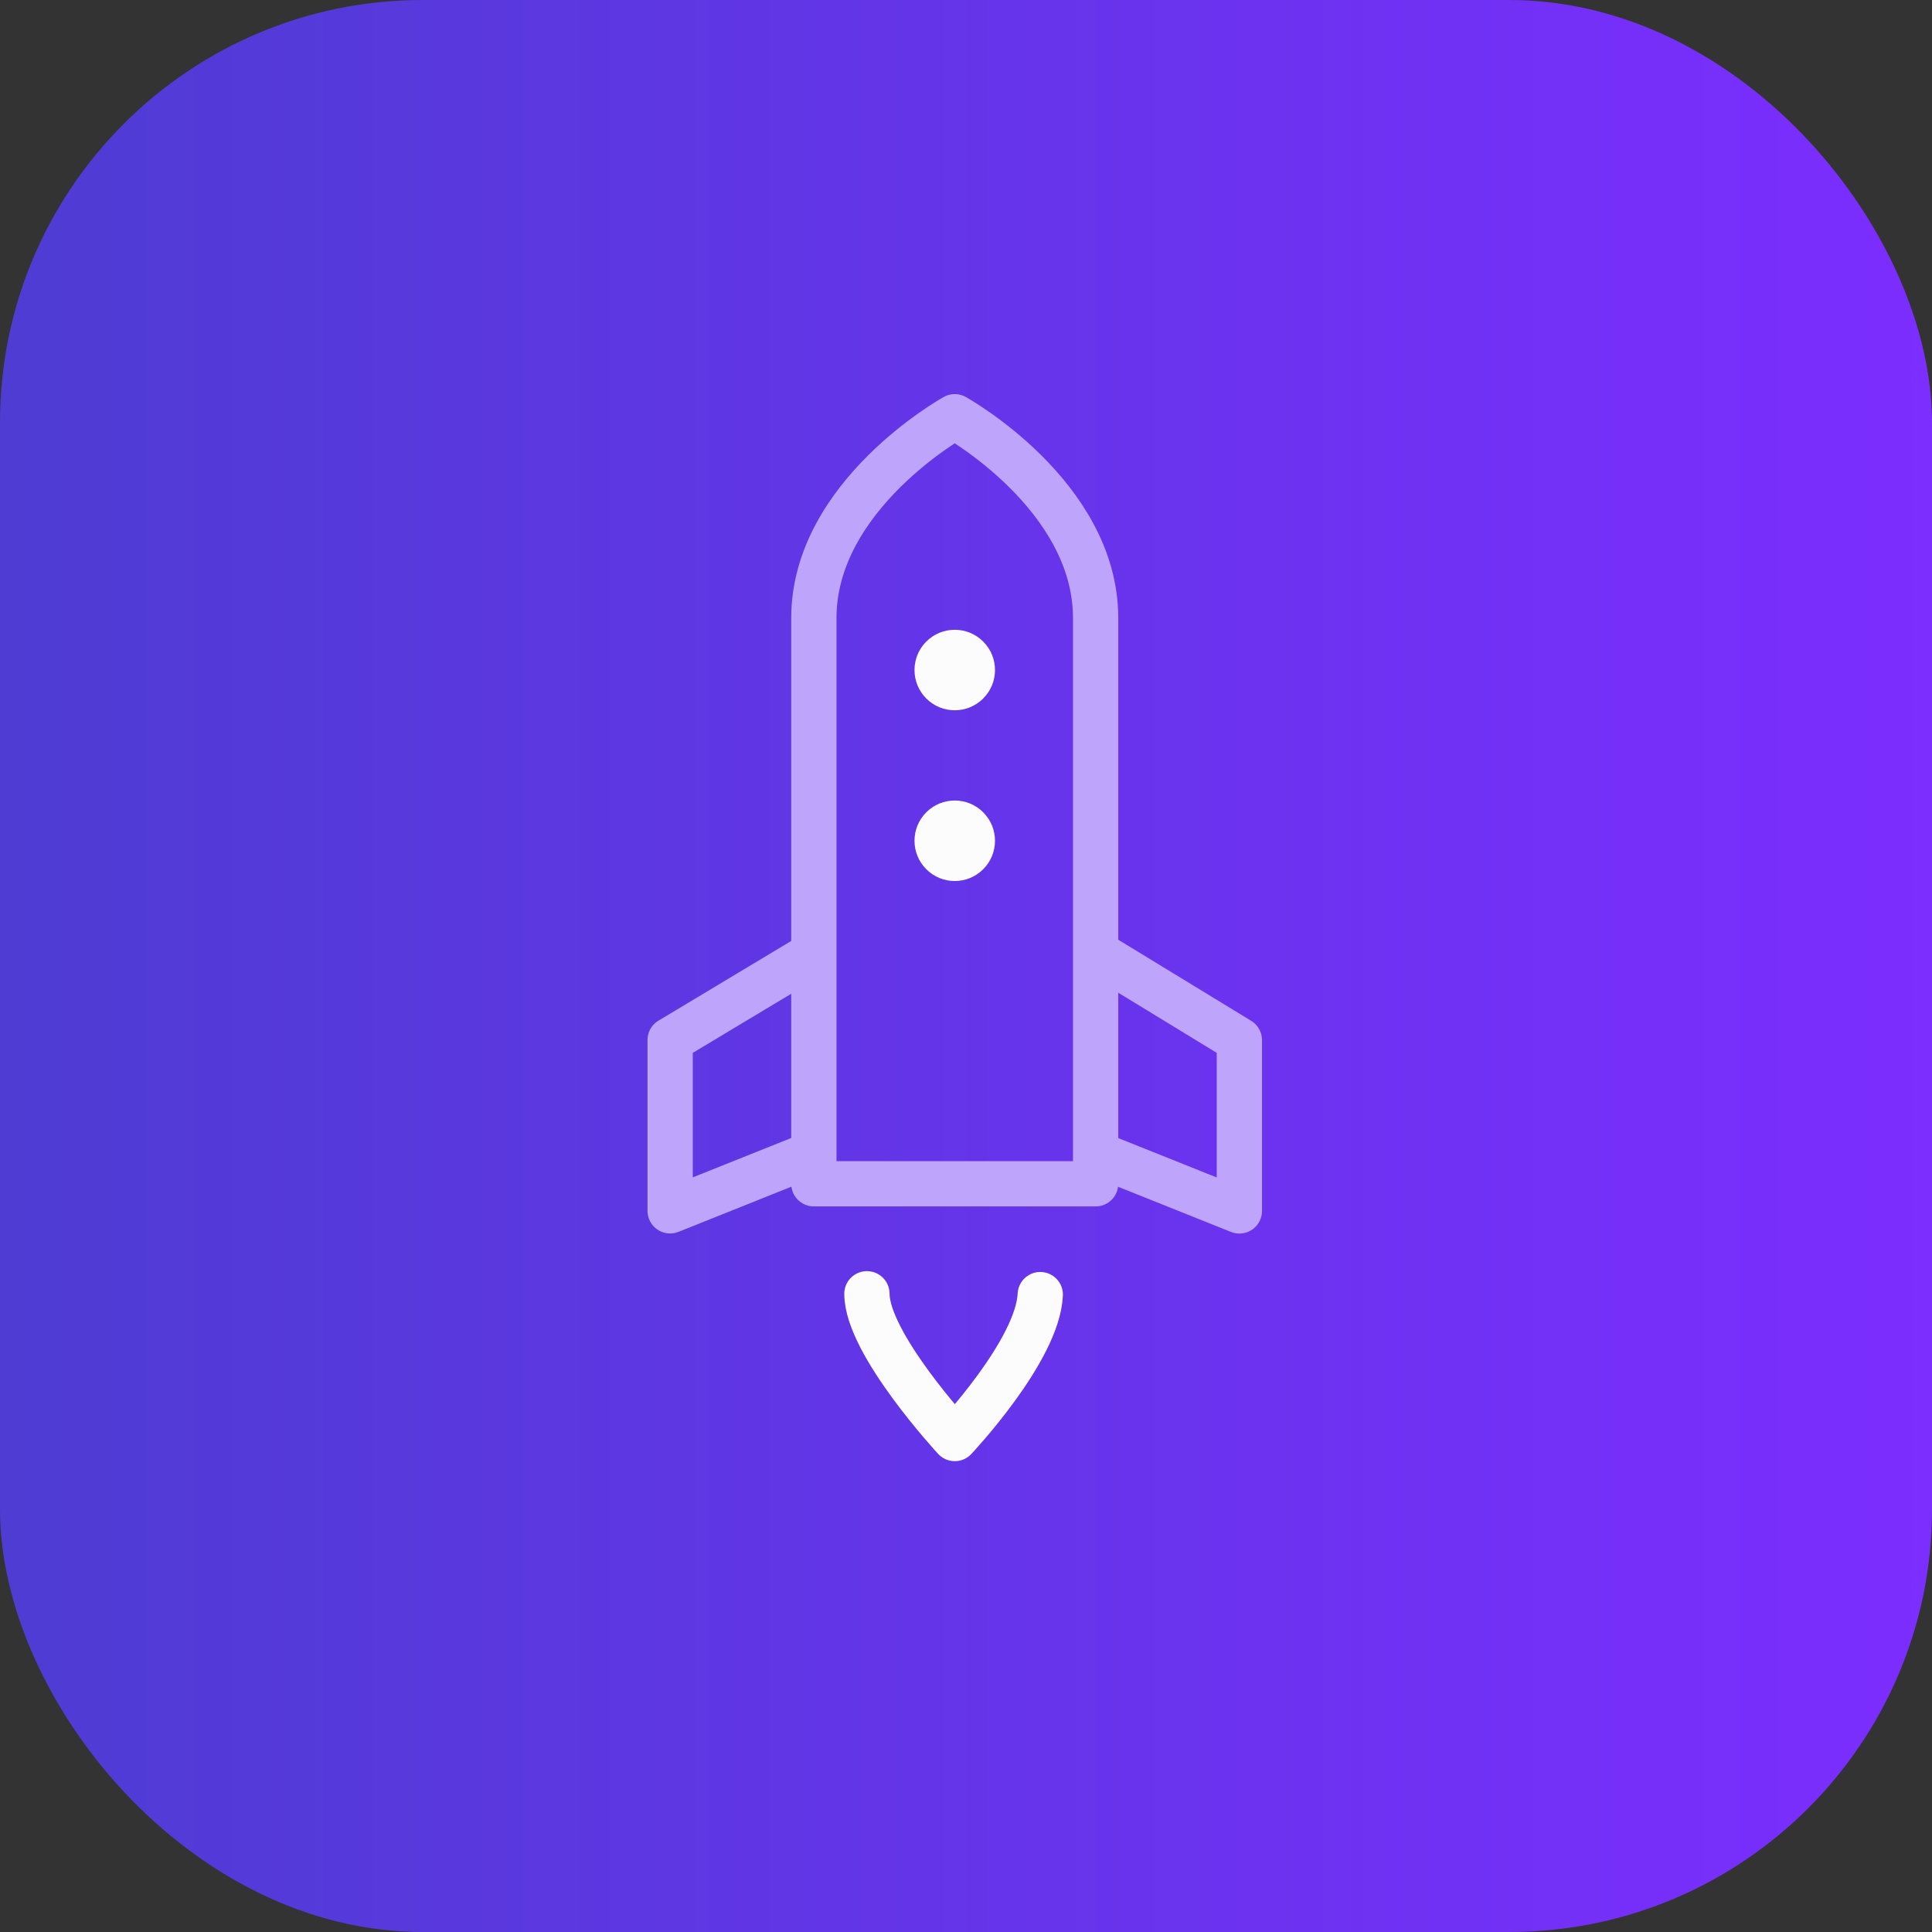 <svg width="64" height="64" viewBox="0 0 64 64" fill="none" xmlns="http://www.w3.org/2000/svg">
<rect x="0" y="0" width="64" height="64" fill="#333333" stroke="none"/>
<rect width="64" height="64" rx="14" fill="url(#paint0_linear_419_99133)"/>
<g clip-path="url(#clip0_419_99133)">
<path d="M36.294 20.473C36.294 16.394 31.627 13.805 31.627 13.805C31.627 13.805 26.96 16.394 26.96 20.473C26.96 25.805 26.96 39.214 26.96 39.214H36.294C36.294 39.214 36.294 25.805 36.294 20.473Z" stroke="#BFA4FC" stroke-width="1.5" stroke-miterlimit="10" stroke-linecap="round" stroke-linejoin="round"/>
<path d="M26.913 38.224L22.199 40.11L22.199 34.453L26.913 31.624" stroke="#BFA4FC" stroke-width="1.5" stroke-miterlimit="10" stroke-linecap="round" stroke-linejoin="round"/>
<path d="M36.342 38.227L41.056 40.113V34.456L36.632 31.756" stroke="#BFA4FC" stroke-width="1.5" stroke-miterlimit="10" stroke-linecap="round" stroke-linejoin="round"/>
<path d="M34.46 42.886C34.375 44.744 31.628 47.653 31.628 47.653C31.628 47.653 28.718 44.514 28.718 42.858" stroke="#FCFCFC" stroke-width="1.5" stroke-miterlimit="10" stroke-linecap="round" stroke-linejoin="round"/>
<path d="M32.57 23.138C33.091 22.617 33.091 21.773 32.57 21.253C32.049 20.732 31.205 20.732 30.684 21.253C30.164 21.773 30.164 22.617 30.684 23.138C31.205 23.659 32.049 23.659 32.57 23.138Z" fill="#FCFCFC"/>
<path d="M32.57 28.794C33.091 28.274 33.091 27.43 32.57 26.909C32.049 26.388 31.205 26.388 30.684 26.909C30.164 27.43 30.164 28.274 30.684 28.794C31.205 29.315 32.049 29.315 32.57 28.794Z" fill="#FCFCFC"/>
</g>
<defs>
<linearGradient id="paint0_linear_419_99133" x1="0" y1="32" x2="64" y2="32" gradientUnits="userSpaceOnUse">
<stop stop-color="#4E3CD3"/>
<stop offset="1" stop-color="#7C2DFF"/>
</linearGradient>
<clipPath id="clip0_419_99133">
<rect width="32" height="32" fill="white" transform="translate(9 31.625) rotate(-45)"/>
</clipPath>
</defs>
</svg>
